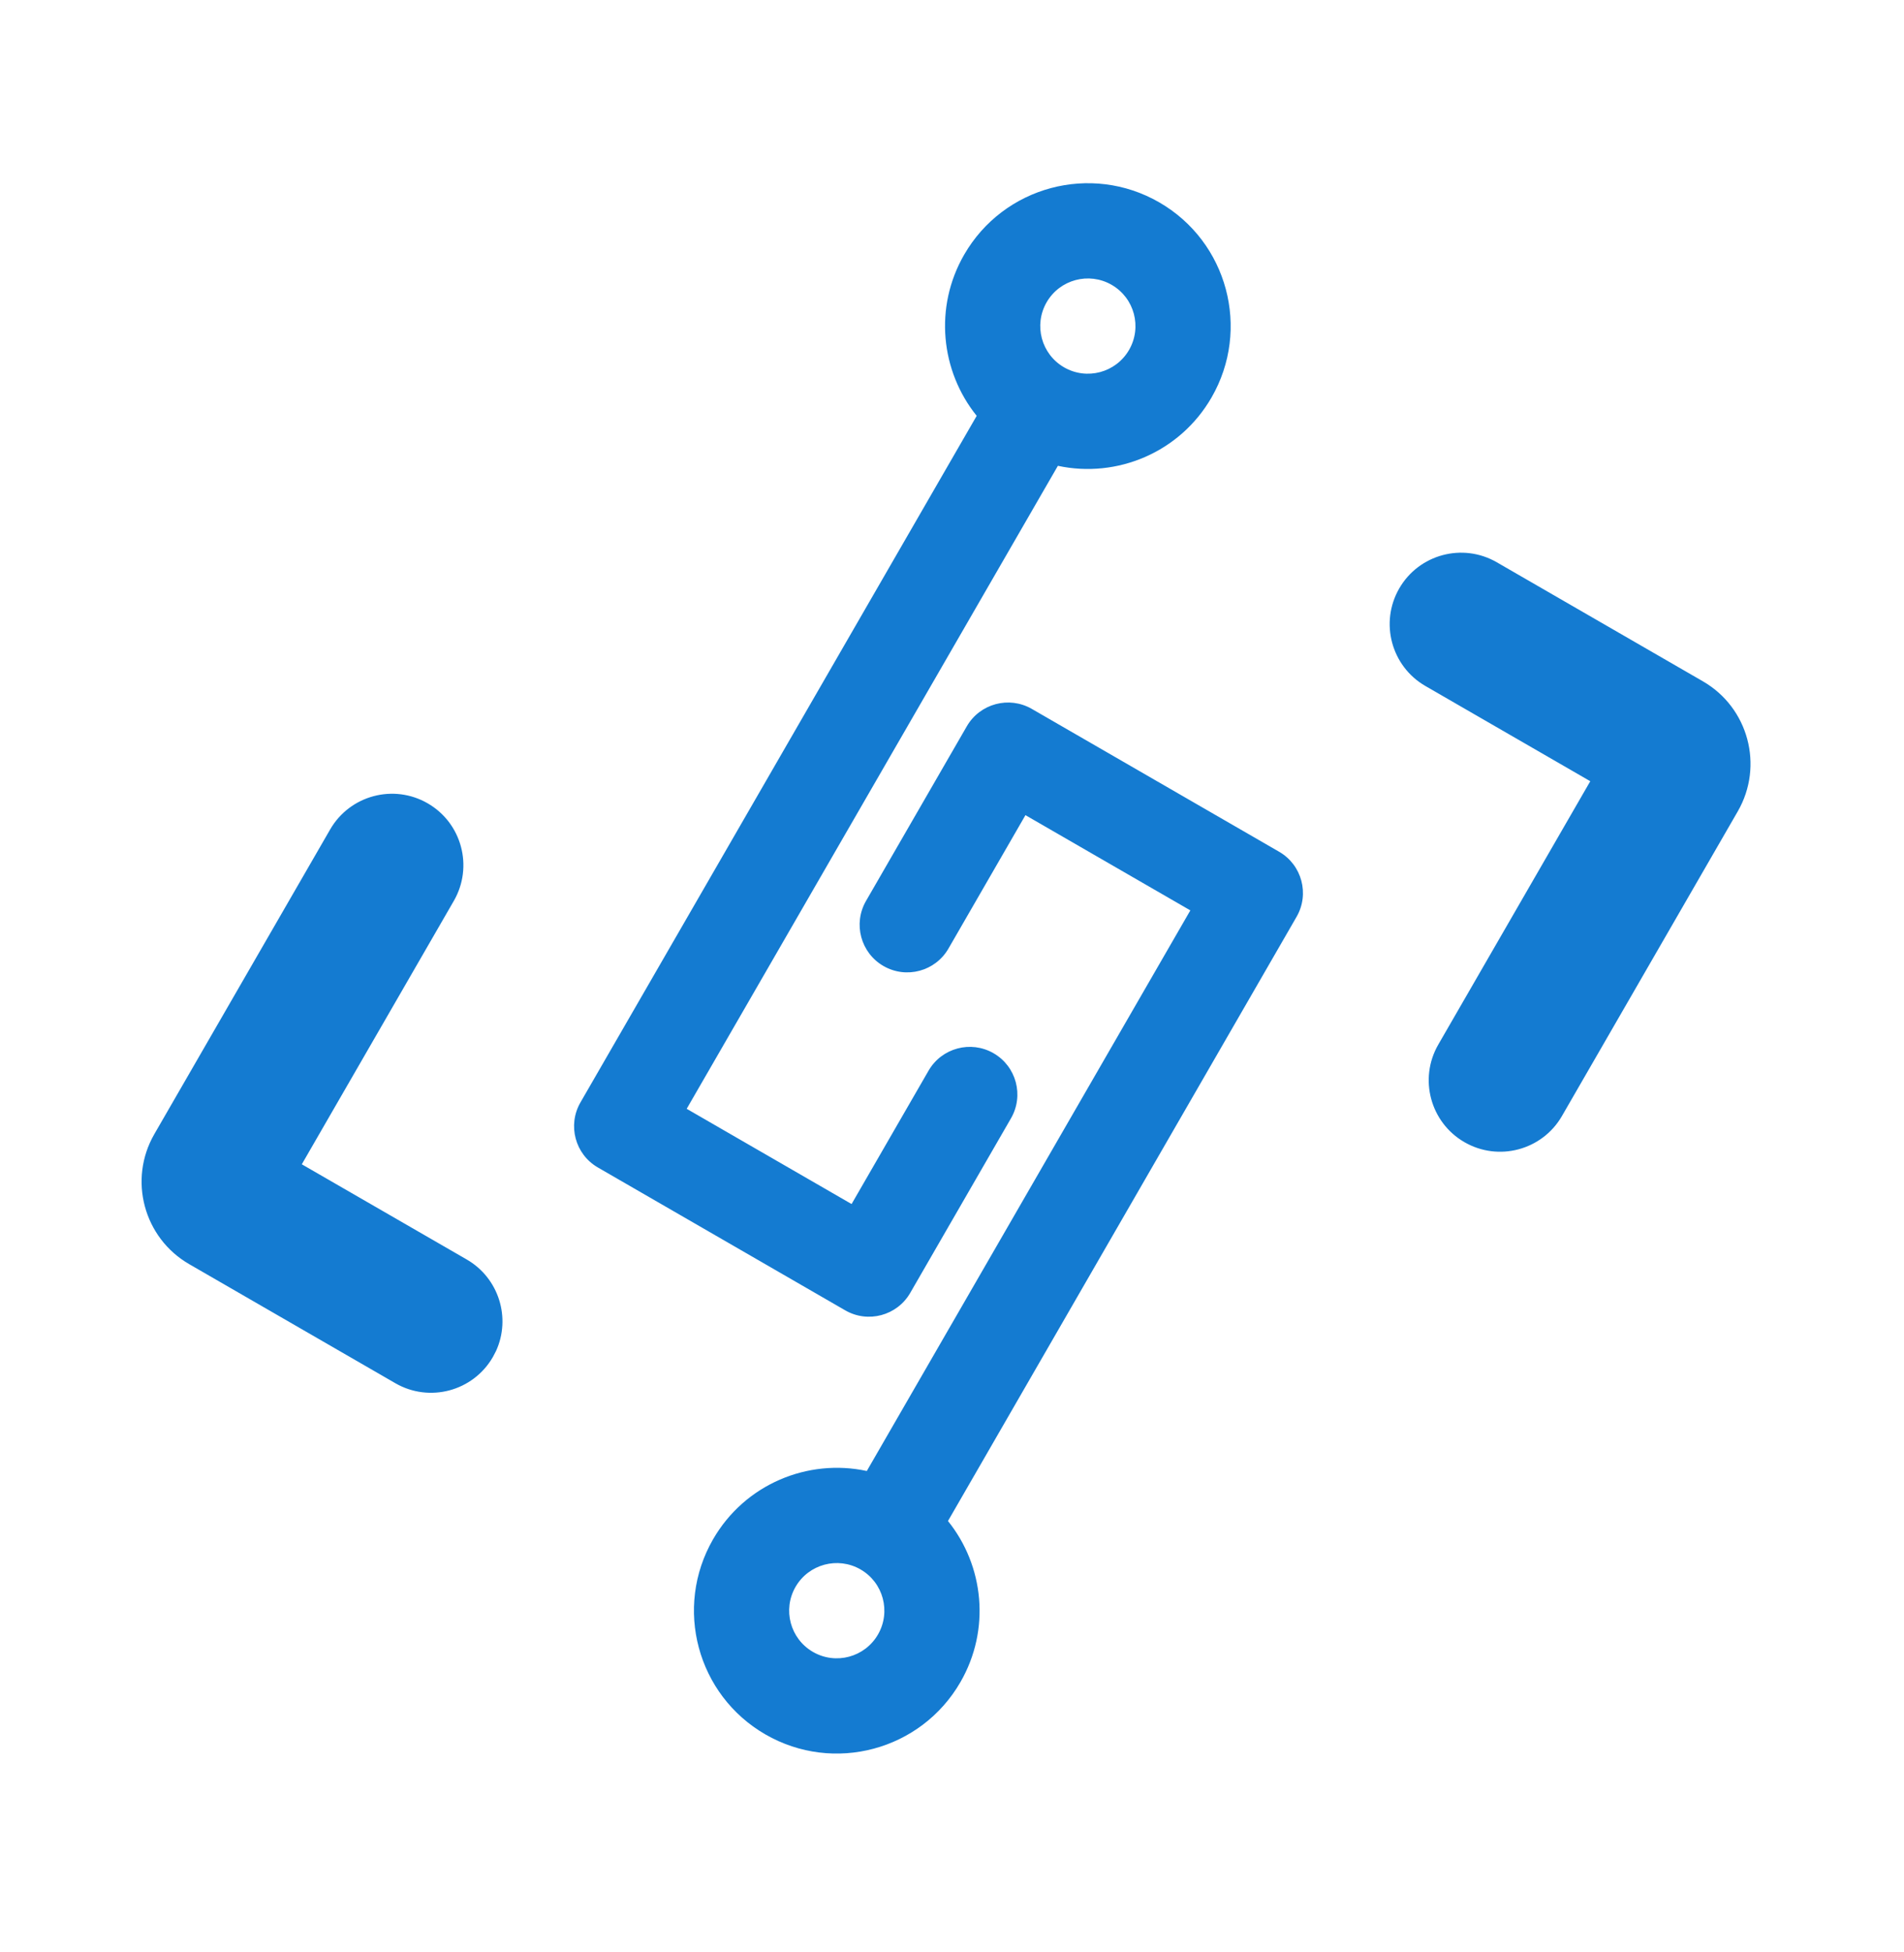 <?xml version="1.0" encoding="UTF-8"?>
<svg width="40px" height="41px" viewBox="0 0 40 41" version="1.1" xmlns="http://www.w3.org/2000/svg" xmlns:xlink="http://www.w3.org/1999/xlink">
    <title>2、计算分析引擎</title>
    <g id="Homepage---DataInfra" stroke="none" stroke-width="1" fill="none" fill-rule="evenodd">
        <g id="2、核心能力" transform="translate(-1260, -254)" fill-rule="nonzero">
            <g id="编组-11" transform="translate(783, 0)">
                <g id="2、计算分析引擎" transform="translate(477, 254)">
                    <rect id="外框" fill="#000000" opacity="0" x="0" y="0.001" width="40" height="40"></rect>
                    <rect id="安全区" fill="#000000" opacity="0" x="4" y="4.001" width="32" height="32"></rect>
                    <path d="M31.5,24.421 C32.328,24.421 33,25.093 33,25.921 L33,30.921 C33,32.026 32.105,32.921 31,32.921 L23.614,32.921 C22.786,32.921 22.114,32.25 22.114,31.421 C22.114,30.593 22.786,29.921 23.614,29.921 L30,29.921 L30,25.921 C30,25.093 30.672,24.421 31.5,24.421 L31.5,24.421 Z M24.449,18.001 C25.001,18.001 25.449,18.449 25.449,19.001 L25.449,25.001 C25.449,25.554 25.001,26.001 24.449,26.001 L9.799,26.003 C9.365,27.125 8.276,27.921 7,27.921 C5.343,27.921 4,26.578 4,24.921 C4,23.265 5.343,21.921 7,21.921 C8.336,21.921 9.468,22.795 9.856,24.001 L23.45,24.001 L23.45,20.001 L20.215,20.001 C19.663,20.001 19.215,19.554 19.215,19.001 C19.215,18.449 19.663,18.001 20.215,18.001 L24.449,18.001 Z M7,23.921 C6.448,23.921 6,24.369 6,24.921 C6,25.474 6.448,25.921 7,25.921 C7.552,25.921 8,25.474 8,24.921 C8,24.369 7.552,23.921 7,23.921 Z M33,13.001 C34.657,13.001 36,14.345 36,16.001 C36,17.658 34.657,19.001 33,19.001 C31.665,19.001 30.533,18.129 30.144,16.923 L14.551,16.921 L14.551,20.921 L17.785,20.921 C18.337,20.921 18.785,21.369 18.785,21.921 C18.785,22.474 18.337,22.921 17.785,22.921 L13.551,22.921 C12.999,22.921 12.551,22.474 12.551,21.921 L12.551,15.921 C12.551,15.369 12.999,14.921 13.551,14.921 L30.2,14.921 C30.634,13.798 31.724,13.001 33,13.001 Z M33,15.001 C32.448,15.001 32,15.449 32,16.001 C32,16.554 32.448,17.001 33,17.001 C33.552,17.001 34,16.554 34,16.001 C34,15.449 33.552,15.001 33,15.001 Z M15.886,7.501 C16.714,7.501 17.386,8.173 17.386,9.001 C17.386,9.83 16.714,10.501 15.886,10.501 L9.499,10.501 L9.5,14.501 C9.5,15.281 8.905,15.922 8.145,15.995 L8,16.001 C8,16.001 8,16.001 8,16.001 C7.172,16.001 6.5,15.33 6.5,14.501 L6.5,9.501 C6.5,8.397 7.395,7.501 8.5,7.501 L15.886,7.501 Z" id="形状结合" fill="#147BD1" transform="translate(20, 20.211) rotate(-60) translate(-20, -20.211) "></path>
                </g>
            </g>
        </g>
    </g>
</svg>
